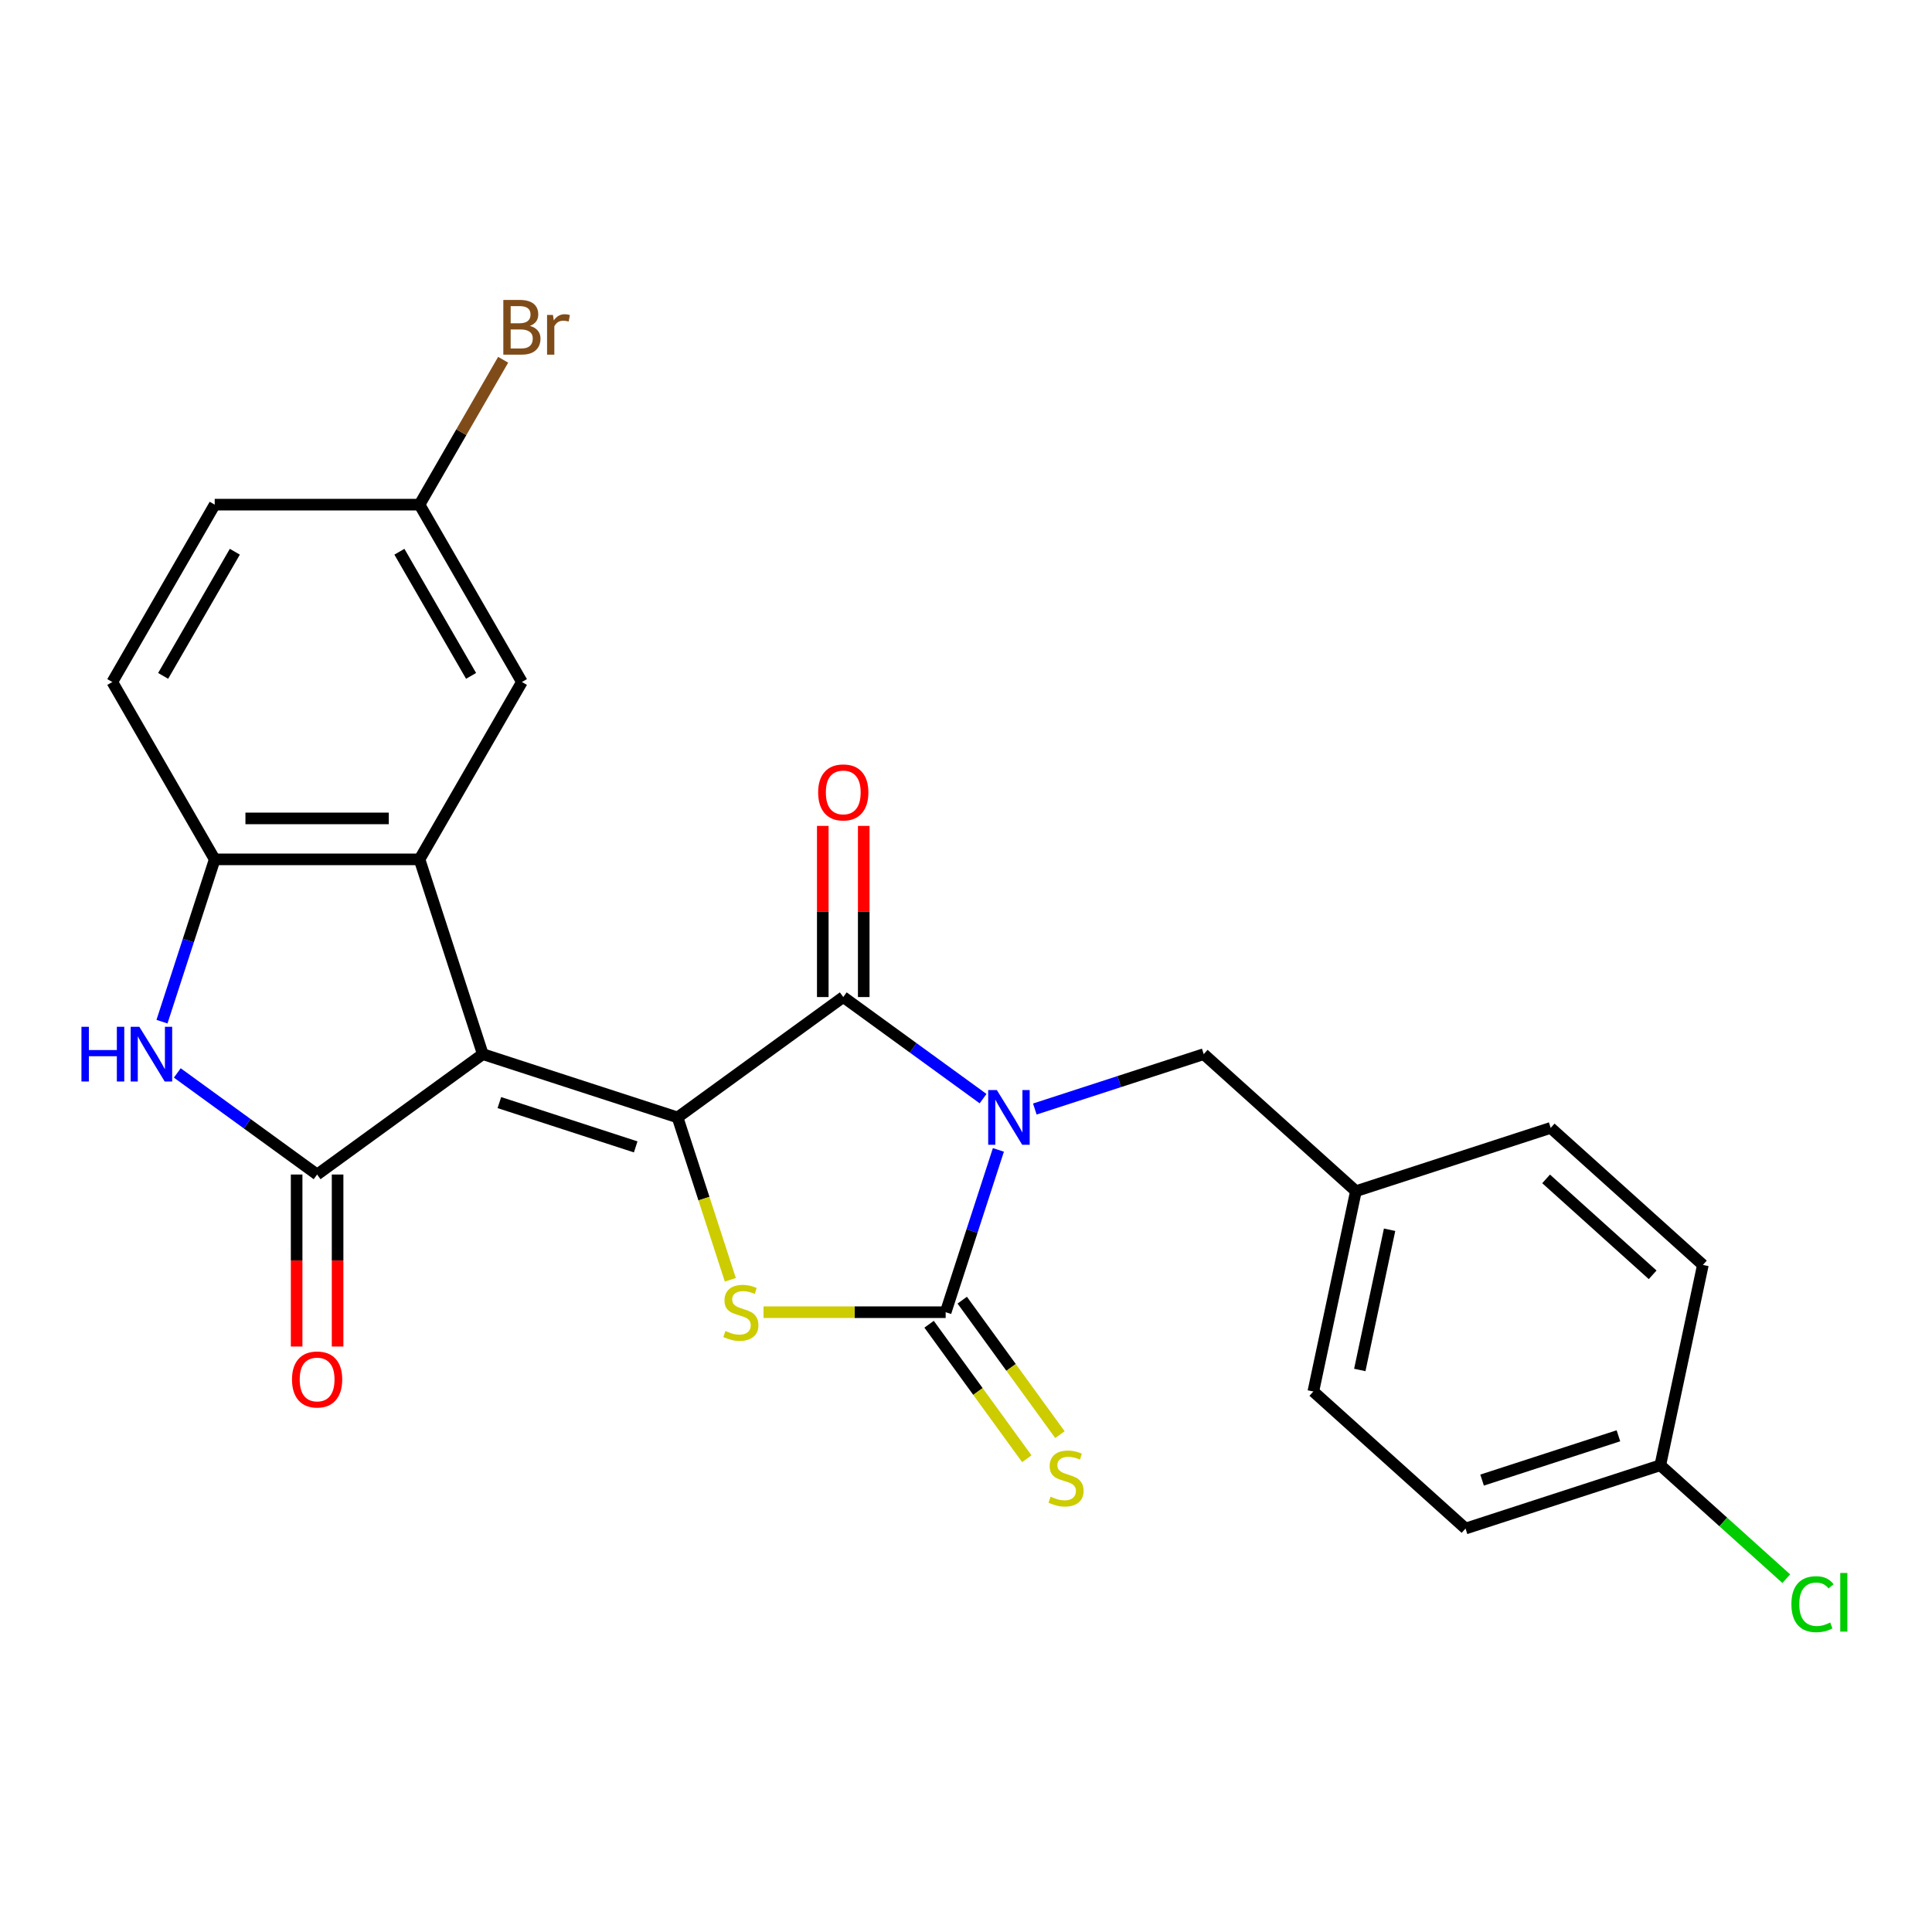<?xml version='1.0' encoding='iso-8859-1'?>
<svg version='1.1' baseProfile='full'
              xmlns='http://www.w3.org/2000/svg'
                      xmlns:rdkit='http://www.rdkit.org/xml'
                      xmlns:xlink='http://www.w3.org/1999/xlink'
                  xml:space='preserve'
width='1000px' height='1000px' viewBox='0 0 1000 1000'>
<!-- END OF HEADER -->
<rect style='opacity:1.0;fill:#FFFFFF;stroke:none' width='1000' height='1000' x='0' y='0'> </rect>
<path class='bond-2' d='M 516.766,595.19 L 503.119,637.192' style='fill:none;fill-rule:evenodd;stroke:#0000FF;stroke-width:6px;stroke-linecap:butt;stroke-linejoin:miter;stroke-opacity:1' />
<path class='bond-2' d='M 503.119,637.192 L 489.471,679.195' style='fill:none;fill-rule:evenodd;stroke:#000000;stroke-width:6px;stroke-linecap:butt;stroke-linejoin:miter;stroke-opacity:1' />
<path class='bond-3' d='M 508.838,568.651 L 472.654,542.362' style='fill:none;fill-rule:evenodd;stroke:#0000FF;stroke-width:6px;stroke-linecap:butt;stroke-linejoin:miter;stroke-opacity:1' />
<path class='bond-3' d='M 472.654,542.362 L 436.47,516.072' style='fill:none;fill-rule:evenodd;stroke:#000000;stroke-width:6px;stroke-linecap:butt;stroke-linejoin:miter;stroke-opacity:1' />
<path class='bond-9' d='M 535.618,574.029 L 579.331,559.826' style='fill:none;fill-rule:evenodd;stroke:#0000FF;stroke-width:6px;stroke-linecap:butt;stroke-linejoin:miter;stroke-opacity:1' />
<path class='bond-9' d='M 579.331,559.826 L 623.043,545.623' style='fill:none;fill-rule:evenodd;stroke:#000000;stroke-width:6px;stroke-linecap:butt;stroke-linejoin:miter;stroke-opacity:1' />
<path class='bond-0' d='M 249.896,545.623 L 350.711,578.379' style='fill:none;fill-rule:evenodd;stroke:#000000;stroke-width:6px;stroke-linecap:butt;stroke-linejoin:miter;stroke-opacity:1' />
<path class='bond-0' d='M 258.467,570.699 L 329.038,593.629' style='fill:none;fill-rule:evenodd;stroke:#000000;stroke-width:6px;stroke-linecap:butt;stroke-linejoin:miter;stroke-opacity:1' />
<path class='bond-4' d='M 249.896,545.623 L 164.137,607.93' style='fill:none;fill-rule:evenodd;stroke:#000000;stroke-width:6px;stroke-linecap:butt;stroke-linejoin:miter;stroke-opacity:1' />
<path class='bond-6' d='M 249.896,545.623 L 217.139,444.807' style='fill:none;fill-rule:evenodd;stroke:#000000;stroke-width:6px;stroke-linecap:butt;stroke-linejoin:miter;stroke-opacity:1' />
<path class='bond-1' d='M 350.711,578.379 L 436.47,516.072' style='fill:none;fill-rule:evenodd;stroke:#000000;stroke-width:6px;stroke-linecap:butt;stroke-linejoin:miter;stroke-opacity:1' />
<path class='bond-25' d='M 350.711,578.379 L 364.365,620.402' style='fill:none;fill-rule:evenodd;stroke:#000000;stroke-width:6px;stroke-linecap:butt;stroke-linejoin:miter;stroke-opacity:1' />
<path class='bond-25' d='M 364.365,620.402 L 378.019,662.425' style='fill:none;fill-rule:evenodd;stroke:#CCCC00;stroke-width:6px;stroke-linecap:butt;stroke-linejoin:miter;stroke-opacity:1' />
<path class='bond-5' d='M 489.471,679.195 L 442.335,679.195' style='fill:none;fill-rule:evenodd;stroke:#000000;stroke-width:6px;stroke-linecap:butt;stroke-linejoin:miter;stroke-opacity:1' />
<path class='bond-5' d='M 442.335,679.195 L 395.198,679.195' style='fill:none;fill-rule:evenodd;stroke:#CCCC00;stroke-width:6px;stroke-linecap:butt;stroke-linejoin:miter;stroke-opacity:1' />
<path class='bond-10' d='M 480.896,685.425 L 506.184,720.232' style='fill:none;fill-rule:evenodd;stroke:#000000;stroke-width:6px;stroke-linecap:butt;stroke-linejoin:miter;stroke-opacity:1' />
<path class='bond-10' d='M 506.184,720.232 L 531.473,755.039' style='fill:none;fill-rule:evenodd;stroke:#CCCC00;stroke-width:6px;stroke-linecap:butt;stroke-linejoin:miter;stroke-opacity:1' />
<path class='bond-10' d='M 498.047,672.964 L 523.336,707.771' style='fill:none;fill-rule:evenodd;stroke:#000000;stroke-width:6px;stroke-linecap:butt;stroke-linejoin:miter;stroke-opacity:1' />
<path class='bond-10' d='M 523.336,707.771 L 548.624,742.577' style='fill:none;fill-rule:evenodd;stroke:#CCCC00;stroke-width:6px;stroke-linecap:butt;stroke-linejoin:miter;stroke-opacity:1' />
<path class='bond-11' d='M 447.07,516.072 L 447.07,471.776' style='fill:none;fill-rule:evenodd;stroke:#000000;stroke-width:6px;stroke-linecap:butt;stroke-linejoin:miter;stroke-opacity:1' />
<path class='bond-11' d='M 447.07,471.776 L 447.07,427.479' style='fill:none;fill-rule:evenodd;stroke:#FF0000;stroke-width:6px;stroke-linecap:butt;stroke-linejoin:miter;stroke-opacity:1' />
<path class='bond-11' d='M 425.869,516.072 L 425.869,471.776' style='fill:none;fill-rule:evenodd;stroke:#000000;stroke-width:6px;stroke-linecap:butt;stroke-linejoin:miter;stroke-opacity:1' />
<path class='bond-11' d='M 425.869,471.776 L 425.869,427.479' style='fill:none;fill-rule:evenodd;stroke:#FF0000;stroke-width:6px;stroke-linecap:butt;stroke-linejoin:miter;stroke-opacity:1' />
<path class='bond-7' d='M 164.137,607.93 L 127.953,581.64' style='fill:none;fill-rule:evenodd;stroke:#000000;stroke-width:6px;stroke-linecap:butt;stroke-linejoin:miter;stroke-opacity:1' />
<path class='bond-7' d='M 127.953,581.64 L 91.769,555.351' style='fill:none;fill-rule:evenodd;stroke:#0000FF;stroke-width:6px;stroke-linecap:butt;stroke-linejoin:miter;stroke-opacity:1' />
<path class='bond-13' d='M 153.537,607.93 L 153.537,652.446' style='fill:none;fill-rule:evenodd;stroke:#000000;stroke-width:6px;stroke-linecap:butt;stroke-linejoin:miter;stroke-opacity:1' />
<path class='bond-13' d='M 153.537,652.446 L 153.537,696.963' style='fill:none;fill-rule:evenodd;stroke:#FF0000;stroke-width:6px;stroke-linecap:butt;stroke-linejoin:miter;stroke-opacity:1' />
<path class='bond-13' d='M 174.738,607.93 L 174.738,652.446' style='fill:none;fill-rule:evenodd;stroke:#000000;stroke-width:6px;stroke-linecap:butt;stroke-linejoin:miter;stroke-opacity:1' />
<path class='bond-13' d='M 174.738,652.446 L 174.738,696.963' style='fill:none;fill-rule:evenodd;stroke:#FF0000;stroke-width:6px;stroke-linecap:butt;stroke-linejoin:miter;stroke-opacity:1' />
<path class='bond-8' d='M 217.139,444.807 L 111.136,444.807' style='fill:none;fill-rule:evenodd;stroke:#000000;stroke-width:6px;stroke-linecap:butt;stroke-linejoin:miter;stroke-opacity:1' />
<path class='bond-8' d='M 201.239,423.607 L 127.036,423.607' style='fill:none;fill-rule:evenodd;stroke:#000000;stroke-width:6px;stroke-linecap:butt;stroke-linejoin:miter;stroke-opacity:1' />
<path class='bond-12' d='M 217.139,444.807 L 270.141,353.006' style='fill:none;fill-rule:evenodd;stroke:#000000;stroke-width:6px;stroke-linecap:butt;stroke-linejoin:miter;stroke-opacity:1' />
<path class='bond-27' d='M 83.841,528.813 L 97.488,486.81' style='fill:none;fill-rule:evenodd;stroke:#0000FF;stroke-width:6px;stroke-linecap:butt;stroke-linejoin:miter;stroke-opacity:1' />
<path class='bond-27' d='M 97.488,486.81 L 111.136,444.807' style='fill:none;fill-rule:evenodd;stroke:#000000;stroke-width:6px;stroke-linecap:butt;stroke-linejoin:miter;stroke-opacity:1' />
<path class='bond-14' d='M 111.136,444.807 L 58.134,353.006' style='fill:none;fill-rule:evenodd;stroke:#000000;stroke-width:6px;stroke-linecap:butt;stroke-linejoin:miter;stroke-opacity:1' />
<path class='bond-16' d='M 623.043,545.623 L 701.819,616.553' style='fill:none;fill-rule:evenodd;stroke:#000000;stroke-width:6px;stroke-linecap:butt;stroke-linejoin:miter;stroke-opacity:1' />
<path class='bond-15' d='M 270.141,353.006 L 217.139,261.204' style='fill:none;fill-rule:evenodd;stroke:#000000;stroke-width:6px;stroke-linecap:butt;stroke-linejoin:miter;stroke-opacity:1' />
<path class='bond-15' d='M 243.83,349.836 L 206.729,285.575' style='fill:none;fill-rule:evenodd;stroke:#000000;stroke-width:6px;stroke-linecap:butt;stroke-linejoin:miter;stroke-opacity:1' />
<path class='bond-28' d='M 58.134,353.006 L 111.136,261.204' style='fill:none;fill-rule:evenodd;stroke:#000000;stroke-width:6px;stroke-linecap:butt;stroke-linejoin:miter;stroke-opacity:1' />
<path class='bond-28' d='M 84.445,349.836 L 121.546,285.575' style='fill:none;fill-rule:evenodd;stroke:#000000;stroke-width:6px;stroke-linecap:butt;stroke-linejoin:miter;stroke-opacity:1' />
<path class='bond-18' d='M 217.139,261.204 L 111.136,261.204' style='fill:none;fill-rule:evenodd;stroke:#000000;stroke-width:6px;stroke-linecap:butt;stroke-linejoin:miter;stroke-opacity:1' />
<path class='bond-19' d='M 217.139,261.204 L 238.787,223.708' style='fill:none;fill-rule:evenodd;stroke:#000000;stroke-width:6px;stroke-linecap:butt;stroke-linejoin:miter;stroke-opacity:1' />
<path class='bond-19' d='M 238.787,223.708 L 260.435,186.213' style='fill:none;fill-rule:evenodd;stroke:#7F4C19;stroke-width:6px;stroke-linecap:butt;stroke-linejoin:miter;stroke-opacity:1' />
<path class='bond-21' d='M 701.819,616.553 L 802.635,583.796' style='fill:none;fill-rule:evenodd;stroke:#000000;stroke-width:6px;stroke-linecap:butt;stroke-linejoin:miter;stroke-opacity:1' />
<path class='bond-22' d='M 701.819,616.553 L 679.78,720.24' style='fill:none;fill-rule:evenodd;stroke:#000000;stroke-width:6px;stroke-linecap:butt;stroke-linejoin:miter;stroke-opacity:1' />
<path class='bond-22' d='M 719.251,636.514 L 703.823,709.094' style='fill:none;fill-rule:evenodd;stroke:#000000;stroke-width:6px;stroke-linecap:butt;stroke-linejoin:miter;stroke-opacity:1' />
<path class='bond-17' d='M 859.371,758.413 L 758.556,791.17' style='fill:none;fill-rule:evenodd;stroke:#000000;stroke-width:6px;stroke-linecap:butt;stroke-linejoin:miter;stroke-opacity:1' />
<path class='bond-17' d='M 837.697,743.163 L 767.127,766.093' style='fill:none;fill-rule:evenodd;stroke:#000000;stroke-width:6px;stroke-linecap:butt;stroke-linejoin:miter;stroke-opacity:1' />
<path class='bond-20' d='M 859.371,758.413 L 891.974,787.769' style='fill:none;fill-rule:evenodd;stroke:#000000;stroke-width:6px;stroke-linecap:butt;stroke-linejoin:miter;stroke-opacity:1' />
<path class='bond-20' d='M 891.974,787.769 L 924.577,817.124' style='fill:none;fill-rule:evenodd;stroke:#00CC00;stroke-width:6px;stroke-linecap:butt;stroke-linejoin:miter;stroke-opacity:1' />
<path class='bond-26' d='M 859.371,758.413 L 881.41,654.726' style='fill:none;fill-rule:evenodd;stroke:#000000;stroke-width:6px;stroke-linecap:butt;stroke-linejoin:miter;stroke-opacity:1' />
<path class='bond-24' d='M 802.635,583.796 L 881.41,654.726' style='fill:none;fill-rule:evenodd;stroke:#000000;stroke-width:6px;stroke-linecap:butt;stroke-linejoin:miter;stroke-opacity:1' />
<path class='bond-24' d='M 800.265,610.191 L 855.408,659.842' style='fill:none;fill-rule:evenodd;stroke:#000000;stroke-width:6px;stroke-linecap:butt;stroke-linejoin:miter;stroke-opacity:1' />
<path class='bond-23' d='M 679.78,720.24 L 758.556,791.17' style='fill:none;fill-rule:evenodd;stroke:#000000;stroke-width:6px;stroke-linecap:butt;stroke-linejoin:miter;stroke-opacity:1' />
<path  class='atom-0' d='M 515.968 564.219
L 525.248 579.219
Q 526.168 580.699, 527.648 583.379
Q 529.128 586.059, 529.208 586.219
L 529.208 564.219
L 532.968 564.219
L 532.968 592.539
L 529.088 592.539
L 519.128 576.139
Q 517.968 574.219, 516.728 572.019
Q 515.528 569.819, 515.168 569.139
L 515.168 592.539
L 511.488 592.539
L 511.488 564.219
L 515.968 564.219
' fill='#0000FF'/>
<path  class='atom-6' d='M 375.468 688.915
Q 375.788 689.035, 377.108 689.595
Q 378.428 690.155, 379.868 690.515
Q 381.348 690.835, 382.788 690.835
Q 385.468 690.835, 387.028 689.555
Q 388.588 688.235, 388.588 685.955
Q 388.588 684.395, 387.788 683.435
Q 387.028 682.475, 385.828 681.955
Q 384.628 681.435, 382.628 680.835
Q 380.108 680.075, 378.588 679.355
Q 377.108 678.635, 376.028 677.115
Q 374.988 675.595, 374.988 673.035
Q 374.988 669.475, 377.388 667.275
Q 379.828 665.075, 384.628 665.075
Q 387.908 665.075, 391.628 666.635
L 390.708 669.715
Q 387.308 668.315, 384.748 668.315
Q 381.988 668.315, 380.468 669.475
Q 378.948 670.595, 378.988 672.555
Q 378.988 674.075, 379.748 674.995
Q 380.548 675.915, 381.668 676.435
Q 382.828 676.955, 384.748 677.555
Q 387.308 678.355, 388.828 679.155
Q 390.348 679.955, 391.428 681.595
Q 392.548 683.195, 392.548 685.955
Q 392.548 689.875, 389.908 691.995
Q 387.308 694.075, 382.948 694.075
Q 380.428 694.075, 378.508 693.515
Q 376.628 692.995, 374.388 692.075
L 375.468 688.915
' fill='#CCCC00'/>
<path  class='atom-8' d='M 42.159 531.463
L 45.999 531.463
L 45.999 543.503
L 60.479 543.503
L 60.479 531.463
L 64.319 531.463
L 64.319 559.783
L 60.479 559.783
L 60.479 546.703
L 45.999 546.703
L 45.999 559.783
L 42.159 559.783
L 42.159 531.463
' fill='#0000FF'/>
<path  class='atom-8' d='M 72.119 531.463
L 81.399 546.463
Q 82.319 547.943, 83.799 550.623
Q 85.279 553.303, 85.359 553.463
L 85.359 531.463
L 89.119 531.463
L 89.119 559.783
L 85.239 559.783
L 75.279 543.383
Q 74.119 541.463, 72.879 539.263
Q 71.679 537.063, 71.319 536.383
L 71.319 559.783
L 67.639 559.783
L 67.639 531.463
L 72.119 531.463
' fill='#0000FF'/>
<path  class='atom-11' d='M 543.779 774.673
Q 544.099 774.793, 545.419 775.353
Q 546.739 775.913, 548.179 776.273
Q 549.659 776.593, 551.099 776.593
Q 553.779 776.593, 555.339 775.313
Q 556.899 773.993, 556.899 771.713
Q 556.899 770.153, 556.099 769.193
Q 555.339 768.233, 554.139 767.713
Q 552.939 767.193, 550.939 766.593
Q 548.419 765.833, 546.899 765.113
Q 545.419 764.393, 544.339 762.873
Q 543.299 761.353, 543.299 758.793
Q 543.299 755.233, 545.699 753.033
Q 548.139 750.833, 552.939 750.833
Q 556.219 750.833, 559.939 752.393
L 559.019 755.473
Q 555.619 754.073, 553.059 754.073
Q 550.299 754.073, 548.779 755.233
Q 547.259 756.353, 547.299 758.313
Q 547.299 759.833, 548.059 760.753
Q 548.859 761.673, 549.979 762.193
Q 551.139 762.713, 553.059 763.313
Q 555.619 764.113, 557.139 764.913
Q 558.659 765.713, 559.739 767.353
Q 560.859 768.953, 560.859 771.713
Q 560.859 775.633, 558.219 777.753
Q 555.619 779.833, 551.259 779.833
Q 548.739 779.833, 546.819 779.273
Q 544.939 778.753, 542.699 777.833
L 543.779 774.673
' fill='#CCCC00'/>
<path  class='atom-12' d='M 423.47 410.149
Q 423.47 403.349, 426.83 399.549
Q 430.19 395.749, 436.47 395.749
Q 442.75 395.749, 446.11 399.549
Q 449.47 403.349, 449.47 410.149
Q 449.47 417.029, 446.07 420.949
Q 442.67 424.829, 436.47 424.829
Q 430.23 424.829, 426.83 420.949
Q 423.47 417.069, 423.47 410.149
M 436.47 421.629
Q 440.79 421.629, 443.11 418.749
Q 445.47 415.829, 445.47 410.149
Q 445.47 404.589, 443.11 401.789
Q 440.79 398.949, 436.47 398.949
Q 432.15 398.949, 429.79 401.749
Q 427.47 404.549, 427.47 410.149
Q 427.47 415.869, 429.79 418.749
Q 432.15 421.629, 436.47 421.629
' fill='#FF0000'/>
<path  class='atom-14' d='M 151.137 714.013
Q 151.137 707.213, 154.497 703.413
Q 157.857 699.613, 164.137 699.613
Q 170.417 699.613, 173.777 703.413
Q 177.137 707.213, 177.137 714.013
Q 177.137 720.893, 173.737 724.813
Q 170.337 728.693, 164.137 728.693
Q 157.897 728.693, 154.497 724.813
Q 151.137 720.933, 151.137 714.013
M 164.137 725.493
Q 168.457 725.493, 170.777 722.613
Q 173.137 719.693, 173.137 714.013
Q 173.137 708.453, 170.777 705.653
Q 168.457 702.813, 164.137 702.813
Q 159.817 702.813, 157.457 705.613
Q 155.137 708.413, 155.137 714.013
Q 155.137 719.733, 157.457 722.613
Q 159.817 725.493, 164.137 725.493
' fill='#FF0000'/>
<path  class='atom-20' d='M 274.281 168.683
Q 277.001 169.443, 278.361 171.123
Q 279.761 172.763, 279.761 175.203
Q 279.761 179.123, 277.241 181.363
Q 274.761 183.563, 270.041 183.563
L 260.521 183.563
L 260.521 155.243
L 268.881 155.243
Q 273.721 155.243, 276.161 157.203
Q 278.601 159.163, 278.601 162.763
Q 278.601 167.043, 274.281 168.683
M 264.321 158.443
L 264.321 167.323
L 268.881 167.323
Q 271.681 167.323, 273.121 166.203
Q 274.601 165.043, 274.601 162.763
Q 274.601 158.443, 268.881 158.443
L 264.321 158.443
M 270.041 180.363
Q 272.801 180.363, 274.281 179.043
Q 275.761 177.723, 275.761 175.203
Q 275.761 172.883, 274.121 171.723
Q 272.521 170.523, 269.441 170.523
L 264.321 170.523
L 264.321 180.363
L 270.041 180.363
' fill='#7F4C19'/>
<path  class='atom-20' d='M 286.201 163.003
L 286.641 165.843
Q 288.801 162.643, 292.321 162.643
Q 293.441 162.643, 294.961 163.043
L 294.361 166.403
Q 292.641 166.003, 291.681 166.003
Q 290.001 166.003, 288.881 166.683
Q 287.801 167.323, 286.921 168.883
L 286.921 183.563
L 283.161 183.563
L 283.161 163.003
L 286.201 163.003
' fill='#7F4C19'/>
<path  class='atom-21' d='M 927.227 830.323
Q 927.227 823.283, 930.507 819.603
Q 933.827 815.883, 940.107 815.883
Q 945.947 815.883, 949.067 820.003
L 946.427 822.163
Q 944.147 819.163, 940.107 819.163
Q 935.827 819.163, 933.547 822.043
Q 931.307 824.883, 931.307 830.323
Q 931.307 835.923, 933.627 838.803
Q 935.987 841.683, 940.547 841.683
Q 943.667 841.683, 947.307 839.803
L 948.427 842.803
Q 946.947 843.763, 944.707 844.323
Q 942.467 844.883, 939.987 844.883
Q 933.827 844.883, 930.507 841.123
Q 927.227 837.363, 927.227 830.323
' fill='#00CC00'/>
<path  class='atom-21' d='M 952.507 814.163
L 956.187 814.163
L 956.187 844.523
L 952.507 844.523
L 952.507 814.163
' fill='#00CC00'/>
</svg>
